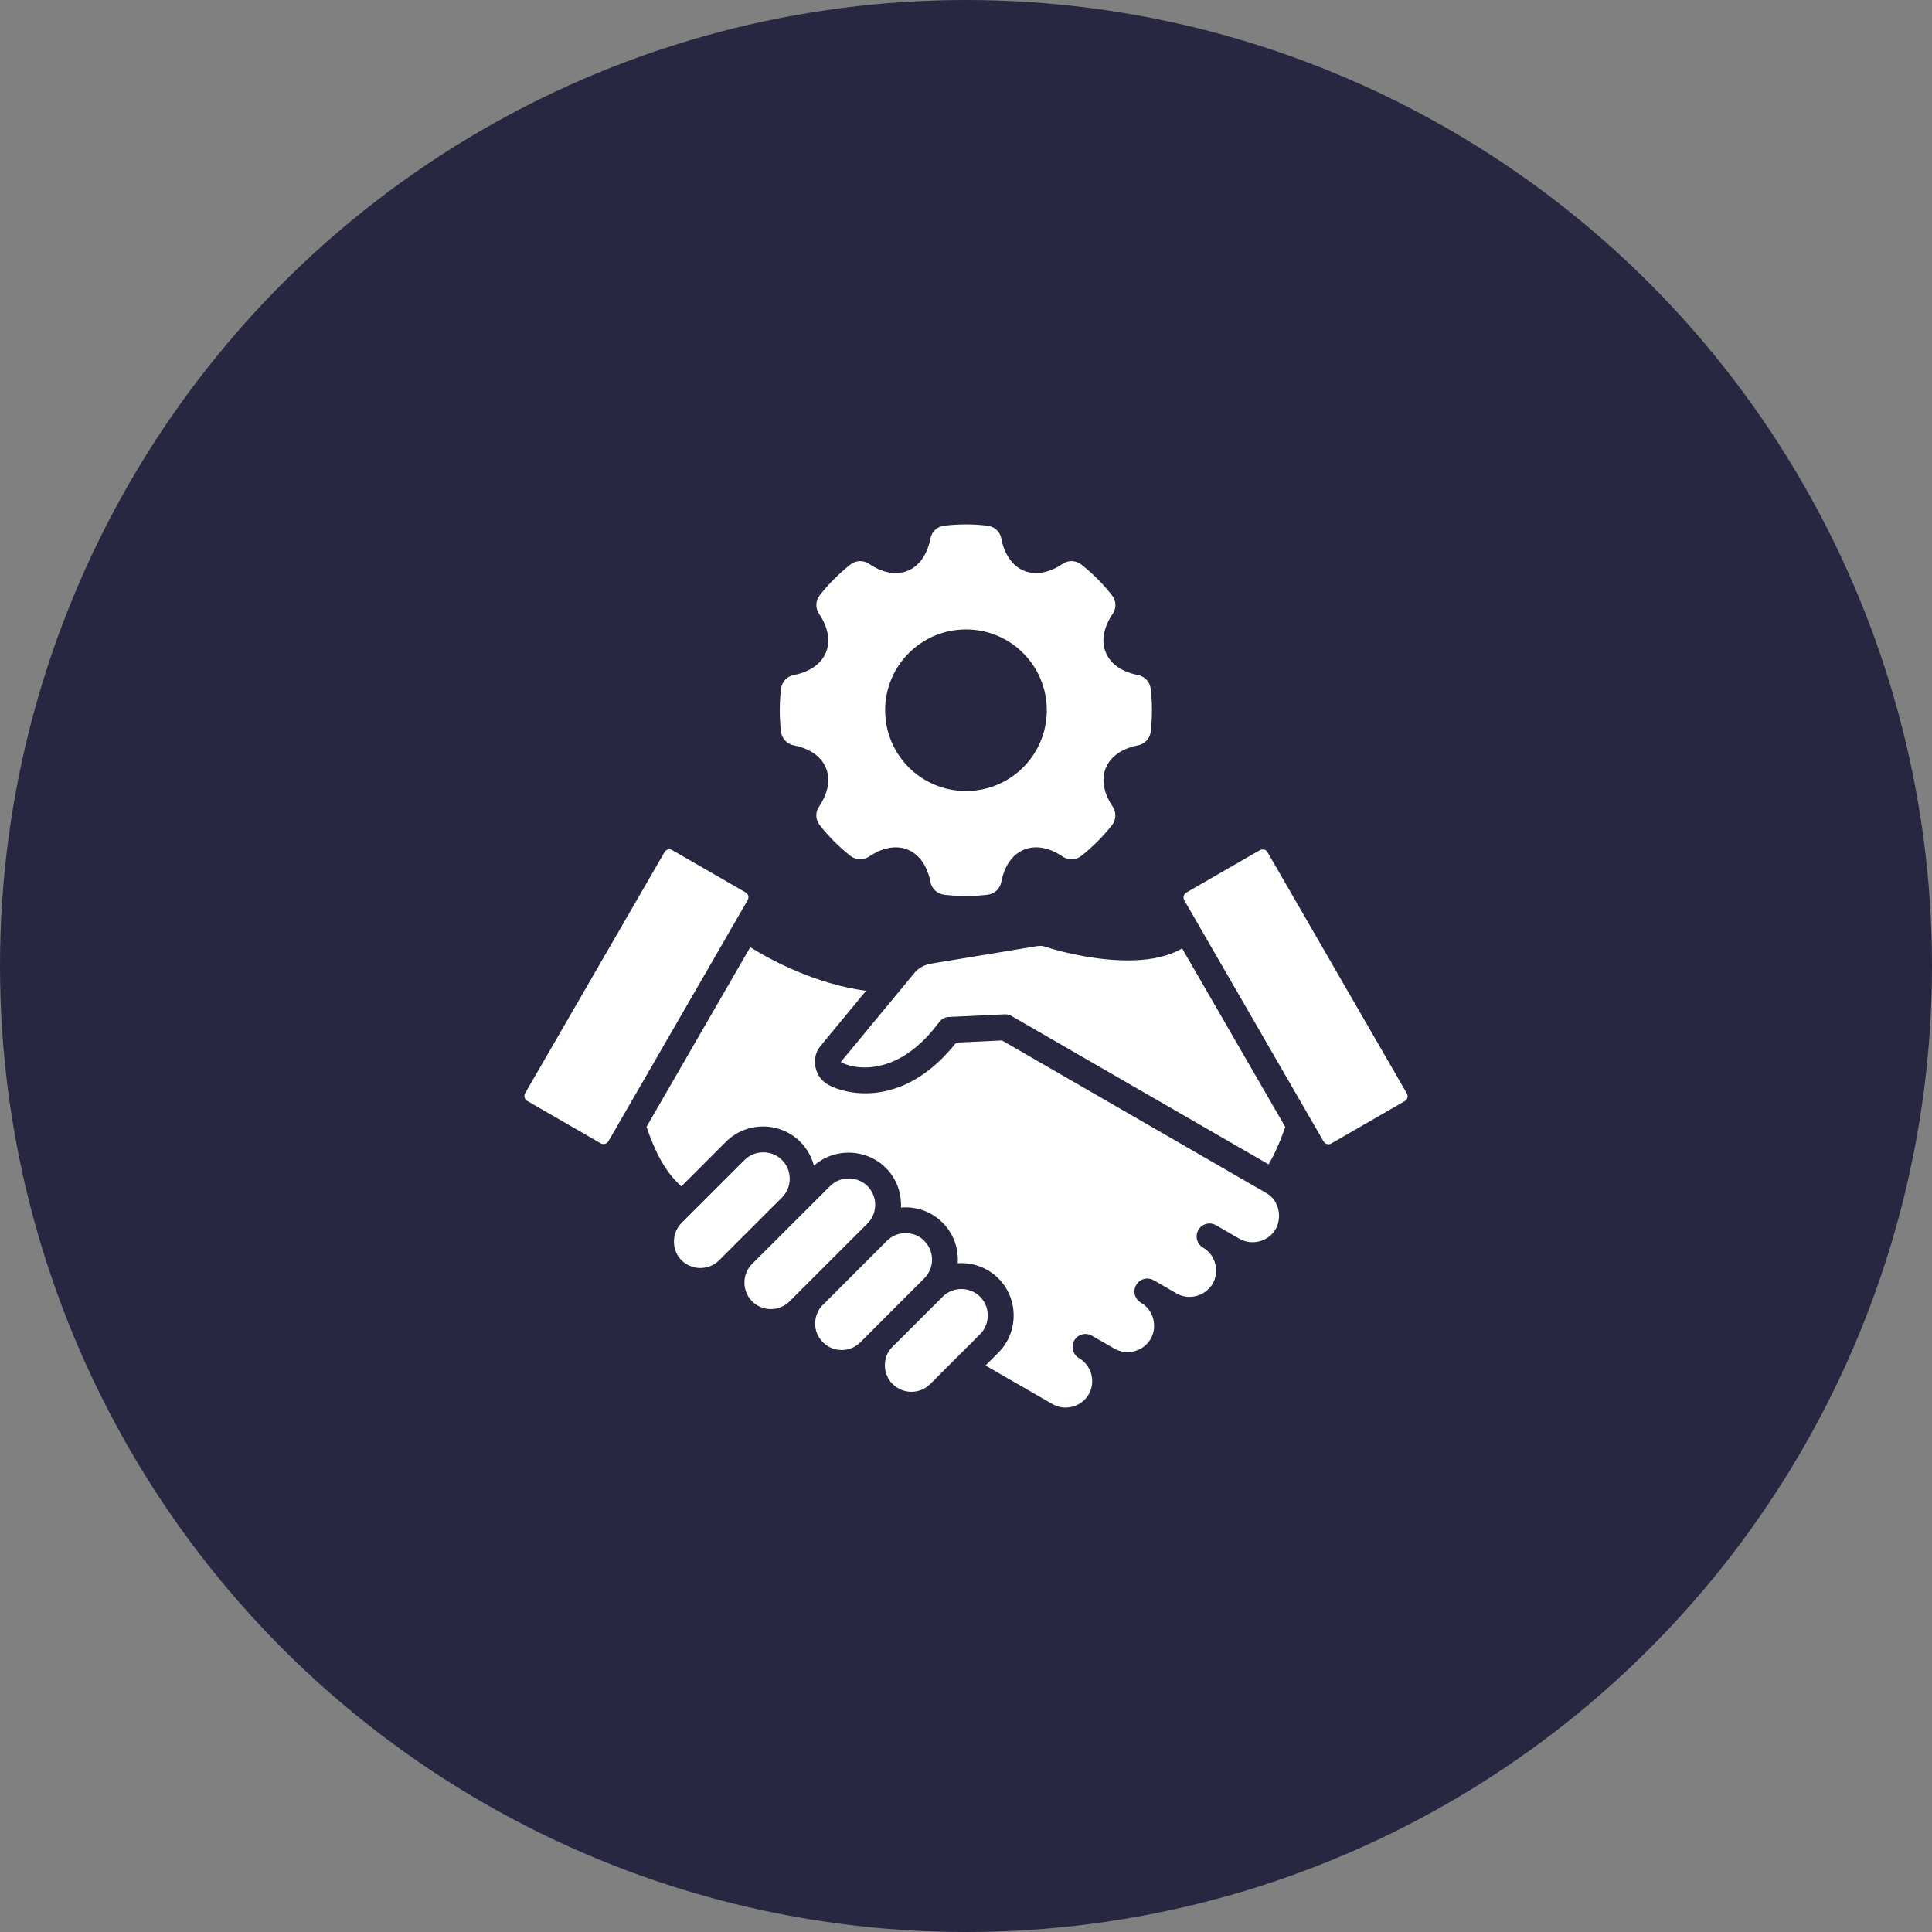 <svg xmlns="http://www.w3.org/2000/svg" width="70" height="70" viewBox="0 0 70 70" fill="none"><rect x="0" y="0" width="70" height="70" fill="#808080" stroke="none"/><circle cx="35" cy="35" r="35" fill="#272742"></circle><path fill-rule="evenodd" clip-rule="evenodd" d="M40.067 27.82C39.891 28.251 39.995 28.749 40.311 29.218C40.454 29.431 40.443 29.7 40.287 29.901C39.965 30.311 39.591 30.681 39.184 31.007C38.984 31.166 38.712 31.177 38.498 31.034C38.03 30.714 37.528 30.609 37.097 30.786C36.666 30.966 36.388 31.393 36.279 31.953C36.231 32.204 36.031 32.391 35.776 32.418C35.256 32.479 34.734 32.479 34.214 32.418C33.96 32.388 33.76 32.205 33.712 31.953C33.603 31.397 33.325 30.966 32.894 30.786C32.463 30.609 31.964 30.714 31.492 31.034C31.279 31.177 31.009 31.166 30.807 31.007C30.396 30.681 30.026 30.311 29.703 29.901C29.544 29.7 29.534 29.429 29.68 29.218C29.995 28.75 30.104 28.248 29.924 27.82C29.747 27.392 29.319 27.115 28.762 27.006C28.512 26.959 28.327 26.758 28.297 26.504C28.238 25.991 28.238 25.473 28.297 24.96C28.327 24.706 28.51 24.506 28.762 24.458C29.315 24.349 29.746 24.071 29.924 23.644C30.1 23.213 29.995 22.715 29.68 22.246C29.536 22.033 29.547 21.764 29.703 21.564C30.026 21.153 30.4 20.783 30.807 20.457C31.007 20.298 31.279 20.287 31.492 20.431C31.96 20.75 32.463 20.855 32.894 20.678C33.325 20.498 33.603 20.067 33.712 19.511C33.759 19.26 33.96 19.073 34.214 19.046C34.734 18.985 35.256 18.985 35.776 19.046C36.031 19.076 36.231 19.259 36.279 19.511C36.387 20.067 36.666 20.498 37.097 20.678C37.528 20.855 38.026 20.75 38.498 20.431C38.712 20.287 38.981 20.298 39.184 20.457C39.595 20.783 39.965 21.153 40.287 21.564C40.446 21.764 40.457 22.035 40.311 22.246C39.995 22.714 39.886 23.216 40.067 23.644C40.243 24.072 40.671 24.349 41.228 24.458C41.479 24.506 41.663 24.706 41.694 24.96C41.752 25.473 41.752 25.991 41.694 26.504C41.663 26.758 41.48 26.959 41.228 27.006C40.675 27.115 40.245 27.393 40.067 27.82ZM21.765 41.425C21.861 41.479 21.989 41.444 22.044 41.35L27.091 32.611C27.146 32.515 27.111 32.391 27.017 32.336L24.352 30.799C24.257 30.745 24.132 30.775 24.078 30.873L19.026 39.609C18.971 39.704 19.006 39.833 19.1 39.887L21.765 41.425ZM45.926 30.877C45.861 30.766 45.743 30.751 45.624 30.816L42.983 32.339C42.887 32.393 42.854 32.522 42.908 32.617L47.956 41.357C48.01 41.453 48.139 41.486 48.234 41.431L50.9 39.894C50.995 39.84 51.028 39.711 50.974 39.62L45.926 30.88L45.926 30.877ZM32.345 50.147C32.719 50.521 33.328 50.521 33.703 50.147L35.511 48.34C35.881 47.97 35.881 47.352 35.511 46.983C35.141 46.613 34.527 46.609 34.153 46.983L32.324 48.811C31.974 49.161 31.967 49.775 32.341 50.148L32.345 50.147ZM33.489 44.96C33.863 45.334 33.863 45.944 33.489 46.317L31.174 48.634C30.8 49.008 30.19 49.008 29.816 48.634C29.633 48.451 29.538 48.214 29.535 47.972C29.531 47.752 29.616 47.477 29.783 47.311L32.135 44.956C32.505 44.587 33.116 44.583 33.489 44.956L33.489 44.96ZM31.433 42.975C31.063 42.605 30.445 42.605 30.075 42.975L27.251 45.794C26.877 46.168 26.881 46.777 27.251 47.151C27.625 47.525 28.234 47.525 28.608 47.151L31.456 44.304C31.806 43.928 31.792 43.337 31.43 42.974L31.433 42.975ZM28.334 42.029C28.704 42.399 28.708 43.016 28.334 43.386L26.053 45.665C25.683 46.035 25.066 46.035 24.695 45.665C24.326 45.296 24.326 44.678 24.695 44.308L26.976 42.029C27.346 41.659 27.964 41.659 28.334 42.029ZM41.106 34.793C41.751 34.77 42.355 34.644 42.83 34.363L46.568 40.832C46.402 41.304 46.211 41.776 45.961 42.185L36.674 36.825C36.593 36.774 36.498 36.744 36.396 36.751L34.383 36.846C34.248 36.852 34.115 36.917 34.026 37.035C33.419 37.853 32.804 38.29 32.248 38.501C31.437 38.81 30.768 38.647 30.473 38.484C30.462 38.48 30.466 38.471 30.473 38.467L33.134 35.248C33.3 35.048 33.517 34.95 33.772 34.908L37.512 34.291C37.627 34.271 37.726 34.257 37.832 34.291C38.646 34.556 39.949 34.837 41.104 34.793L41.106 34.793ZM43.941 46.511C43.652 46.976 43.069 47.118 42.627 46.863L41.813 46.392C41.585 46.256 41.297 46.331 41.165 46.561C41.036 46.785 41.114 47.07 41.338 47.199C41.793 47.453 41.95 48.06 41.691 48.512C41.43 48.966 40.832 49.125 40.377 48.864L39.566 48.397C39.342 48.268 39.053 48.342 38.924 48.566C38.795 48.79 38.87 49.079 39.094 49.208C39.548 49.469 39.708 50.062 39.446 50.521C39.188 50.971 38.591 51.138 38.132 50.873L35.706 49.475L36.174 49.008C36.911 48.271 36.911 47.057 36.174 46.32C35.774 45.92 35.234 45.733 34.701 45.77C34.736 45.237 34.551 44.698 34.151 44.298C33.744 43.891 33.187 43.704 32.643 43.752C32.67 43.23 32.484 42.703 32.093 42.314C31.387 41.609 30.237 41.574 29.489 42.236C29.408 41.916 29.241 41.618 28.993 41.368C28.256 40.631 27.041 40.631 26.304 41.368L24.685 42.986C24.037 42.385 23.728 41.69 23.423 40.828L27.183 34.318C27.916 34.776 29.511 35.644 31.378 35.899L29.729 37.897C29.542 38.121 29.487 38.41 29.552 38.687C29.613 38.961 29.783 39.182 30.031 39.315C30.473 39.55 31.454 39.813 32.583 39.383C33.242 39.132 33.958 38.643 34.644 37.775L36.304 37.697L45.893 43.234C46.3 43.462 46.48 44.051 46.222 44.53C45.974 44.971 45.366 45.15 44.908 44.882L44.055 44.391C43.831 44.262 43.546 44.34 43.417 44.564C43.313 44.747 43.343 44.982 43.492 45.131C43.529 45.168 43.572 45.199 43.62 45.223C44.041 45.488 44.19 46.047 43.94 46.515L43.941 46.511ZM34.999 22.805C33.383 22.805 32.07 24.115 32.07 25.733C32.07 27.351 33.38 28.66 34.999 28.66C36.618 28.66 37.928 27.351 37.928 25.733C37.928 24.115 36.618 22.805 34.999 22.805Z" fill="white"></path></svg>
